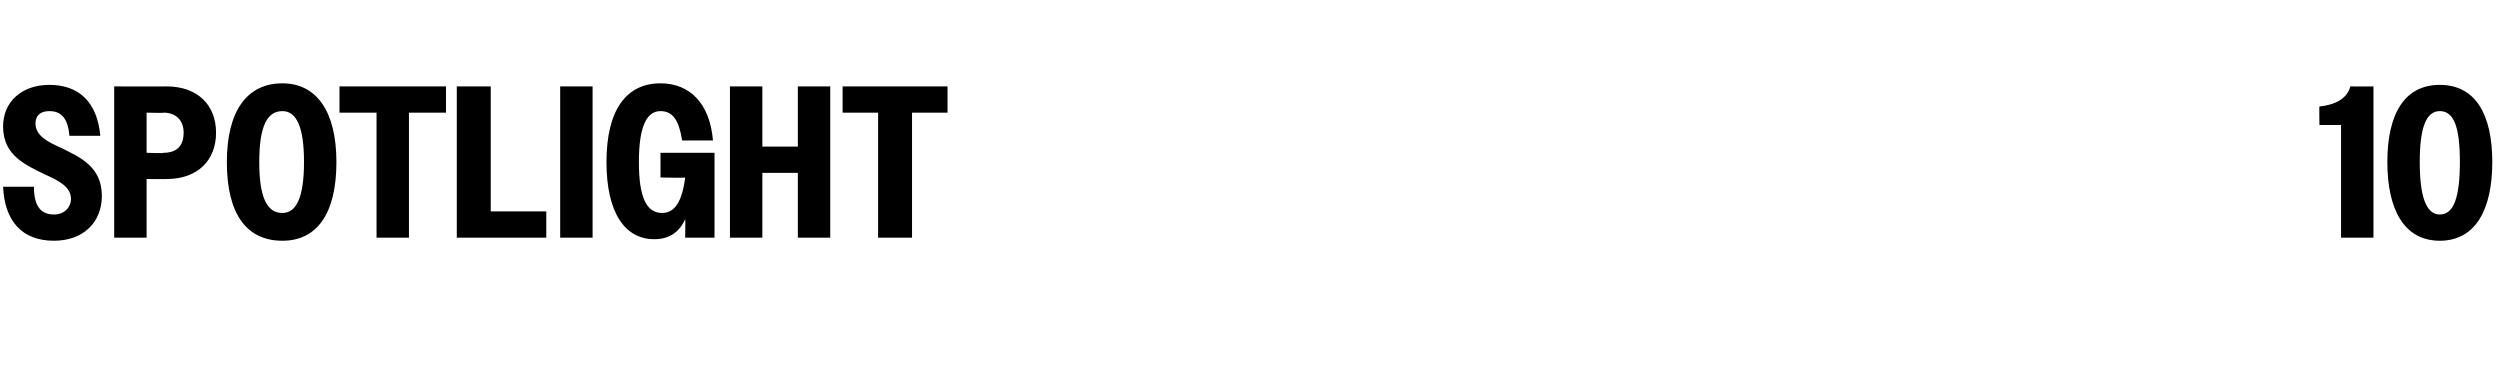<?xml version="1.0" standalone="no"?><!DOCTYPE svg PUBLIC "-//W3C//DTD SVG 1.1//EN" "http://www.w3.org/Graphics/SVG/1.1/DTD/svg11.dtd"><svg xmlns="http://www.w3.org/2000/svg" version="1.1" width="162px" height="25px" viewBox="0 -1 162 25" style="top:-1px">  <desc>Spotlight 10</desc>  <defs/>  <g id="Polygon67090">    <path d="M 0.2 11.1 C 0.2 11.1 2.2 11.1 2.2 11.1 C 2.2 12.3 2.6 12.9 3.5 12.9 C 4.2 12.9 4.6 12.4 4.6 11.9 C 4.6 11.1 3.8 10.7 2.9 10.3 C 1.7 9.7 0.2 9.1 0.2 7.2 C 0.2 5.6 1.4 4.5 3.2 4.5 C 5.1 4.5 6.3 5.6 6.5 7.8 C 6.5 7.8 4.5 7.8 4.5 7.8 C 4.4 6.7 4 6.2 3.2 6.2 C 2.6 6.2 2.3 6.5 2.3 7 C 2.3 7.8 3.1 8.2 4 8.6 C 5.2 9.2 6.6 9.8 6.6 11.7 C 6.6 13.4 5.4 14.6 3.5 14.6 C 1.4 14.6 0.3 13.3 0.2 11.1 Z M 7.4 4.6 C 7.4 4.6 10.81 4.61 10.8 4.6 C 12.8 4.6 14 5.8 14 7.6 C 14 9.4 12.8 10.6 10.8 10.6 C 10.85 10.61 9.5 10.6 9.5 10.6 L 9.5 14.4 L 7.4 14.4 L 7.4 4.6 Z M 9.5 6.3 L 9.5 8.9 C 9.5 8.9 10.63 8.95 10.6 8.9 C 11.4 8.9 11.9 8.5 11.9 7.6 C 11.9 6.8 11.4 6.3 10.6 6.3 C 10.63 6.33 9.5 6.3 9.5 6.3 Z M 14.7 9.5 C 14.7 6.2 16 4.4 18.3 4.4 C 20.5 4.4 21.8 6.2 21.8 9.5 C 21.8 12.9 20.5 14.6 18.3 14.6 C 16 14.6 14.7 12.9 14.7 9.5 Z M 19.7 9.5 C 19.7 7.2 19.2 6.2 18.3 6.2 C 17.3 6.2 16.8 7.2 16.8 9.5 C 16.8 11.8 17.3 12.8 18.3 12.8 C 19.2 12.8 19.7 11.8 19.7 9.5 Z M 24.4 6.3 L 22 6.3 L 22 4.6 L 28.9 4.6 L 28.9 6.3 L 26.5 6.3 L 26.5 14.4 L 24.4 14.4 L 24.4 6.3 Z M 29.6 4.6 L 31.8 4.6 L 31.8 12.7 L 35.4 12.7 L 35.4 14.4 L 29.6 14.4 L 29.6 4.6 Z M 36.3 4.6 L 38.4 4.6 L 38.4 14.4 L 36.3 14.4 L 36.3 4.6 Z M 44.4 13.2 C 44 14.1 43.3 14.5 42.4 14.5 C 40.5 14.5 39.3 12.8 39.3 9.5 C 39.3 6.1 40.6 4.4 42.8 4.4 C 44.7 4.4 46 5.7 46.2 8.1 C 46.2 8.1 44.2 8.1 44.2 8.1 C 44 6.8 43.6 6.2 42.8 6.2 C 41.9 6.2 41.4 7.2 41.4 9.5 C 41.4 11.8 41.9 12.8 42.9 12.8 C 43.7 12.8 44.2 12.1 44.4 10.5 C 44.37 10.54 42.8 10.5 42.8 10.5 L 42.8 8.9 L 46.3 8.9 L 46.3 14.4 L 44.4 14.4 C 44.4 14.4 44.42 13.17 44.4 13.2 Z M 47.3 4.6 L 49.4 4.6 L 49.4 8.5 L 51.7 8.5 L 51.7 4.6 L 53.8 4.6 L 53.8 14.4 L 51.7 14.4 L 51.7 10.2 L 49.4 10.2 L 49.4 14.4 L 47.3 14.4 L 47.3 4.6 Z M 56.9 6.3 L 54.6 6.3 L 54.6 4.6 L 61.4 4.6 L 61.4 6.3 L 59.1 6.3 L 59.1 14.4 L 56.9 14.4 L 56.9 6.3 Z M 151.7 7.1 L 150.3 7.1 C 150.3 7.1 150.28 5.87 150.3 5.9 C 151.3 5.8 152.1 5.4 152.3 4.6 C 152.32 4.61 153.8 4.6 153.8 4.6 L 153.8 14.4 L 151.7 14.4 L 151.7 7.1 Z M 154.7 9.5 C 154.7 6.4 155.8 4.5 158.1 4.5 C 160.4 4.5 161.5 6.4 161.5 9.5 C 161.5 12.6 160.4 14.6 158.1 14.6 C 155.8 14.6 154.7 12.6 154.7 9.5 Z M 159.4 9.5 C 159.4 7.2 159 6.2 158.1 6.2 C 157.2 6.2 156.8 7.3 156.8 9.5 C 156.8 11.7 157.2 12.9 158.1 12.9 C 159 12.9 159.4 11.8 159.4 9.5 Z " stroke="none" fill="#000"/>  </g></svg>